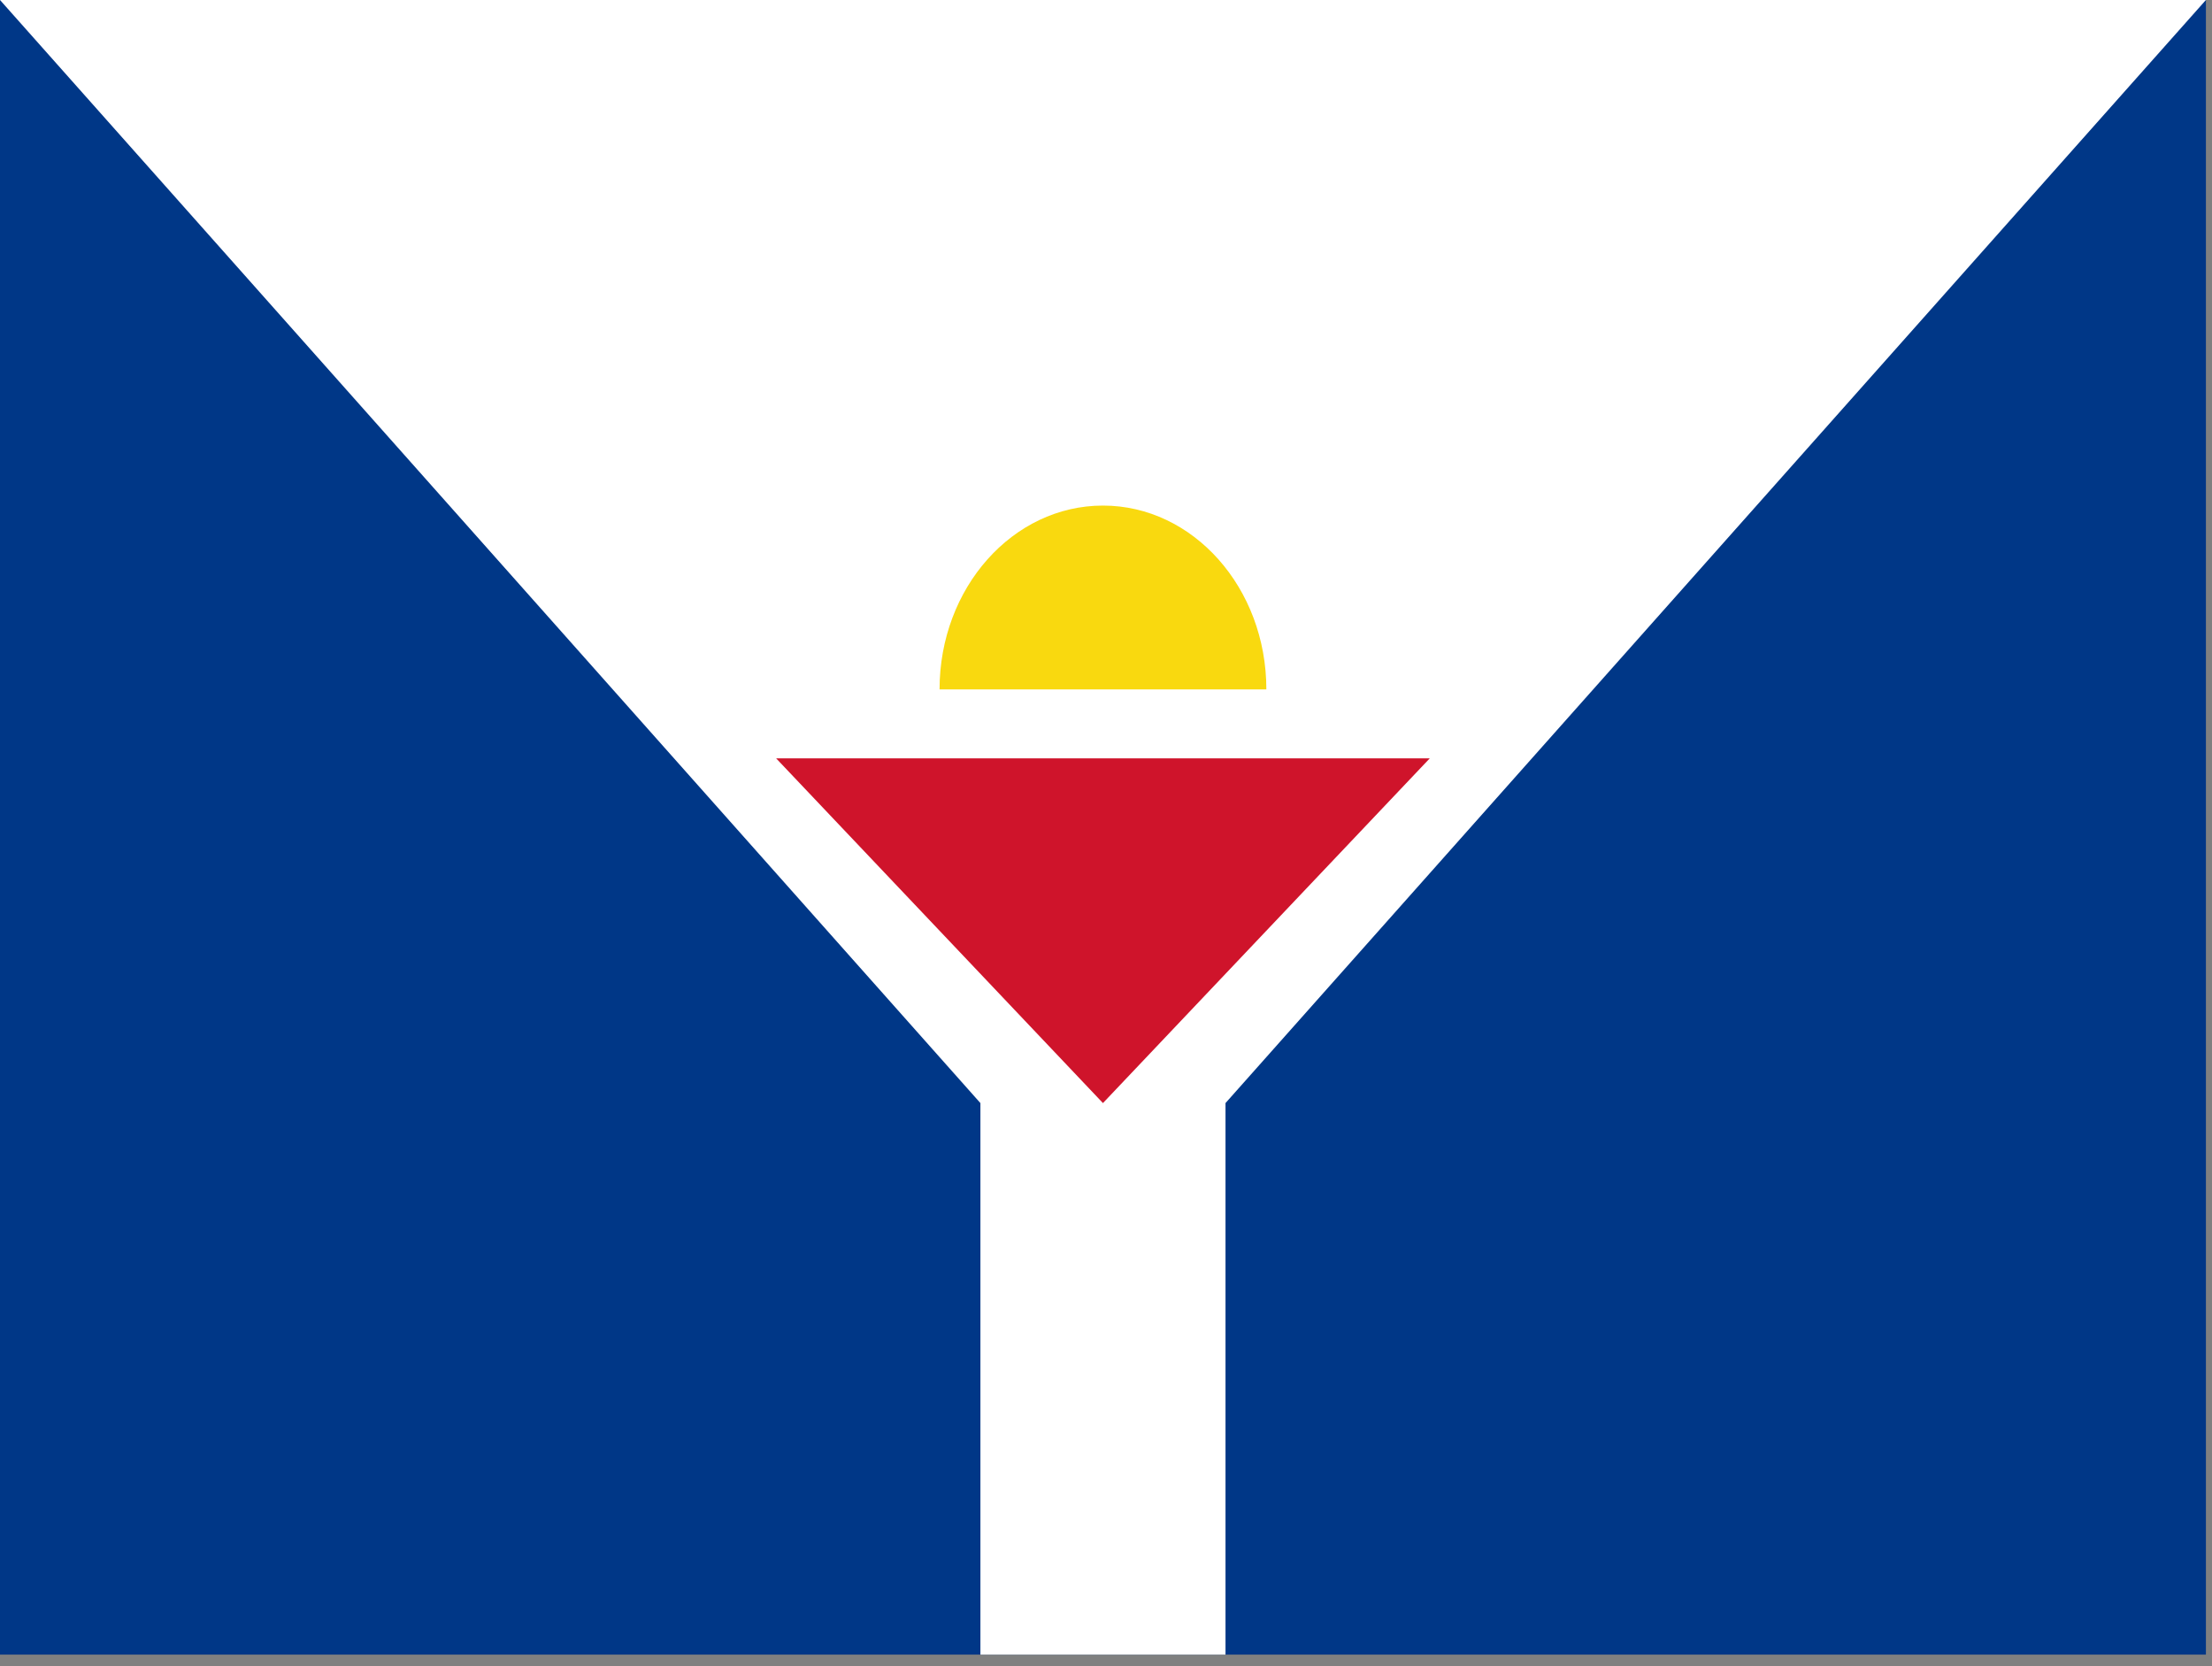 <svg xmlns="http://www.w3.org/2000/svg" viewBox="0 0 77 58"><rect x="0" y="0" width="77" height="58" fill="#808080" stroke="none"/><g transform="scale(.711 .8)"><path d="M0 0h108v72H0z" fill="#003787"/><path d="M0 0h108L60 48v24H48V48z" fill="#fff"/><circle cx="54" cy="30" r="8" fill="#f9d90f"/><path d="M44 30h20L54 48z" fill="#fff"/><path d="M54 48L38 33h32z" fill="#cf142b"/></g></svg>